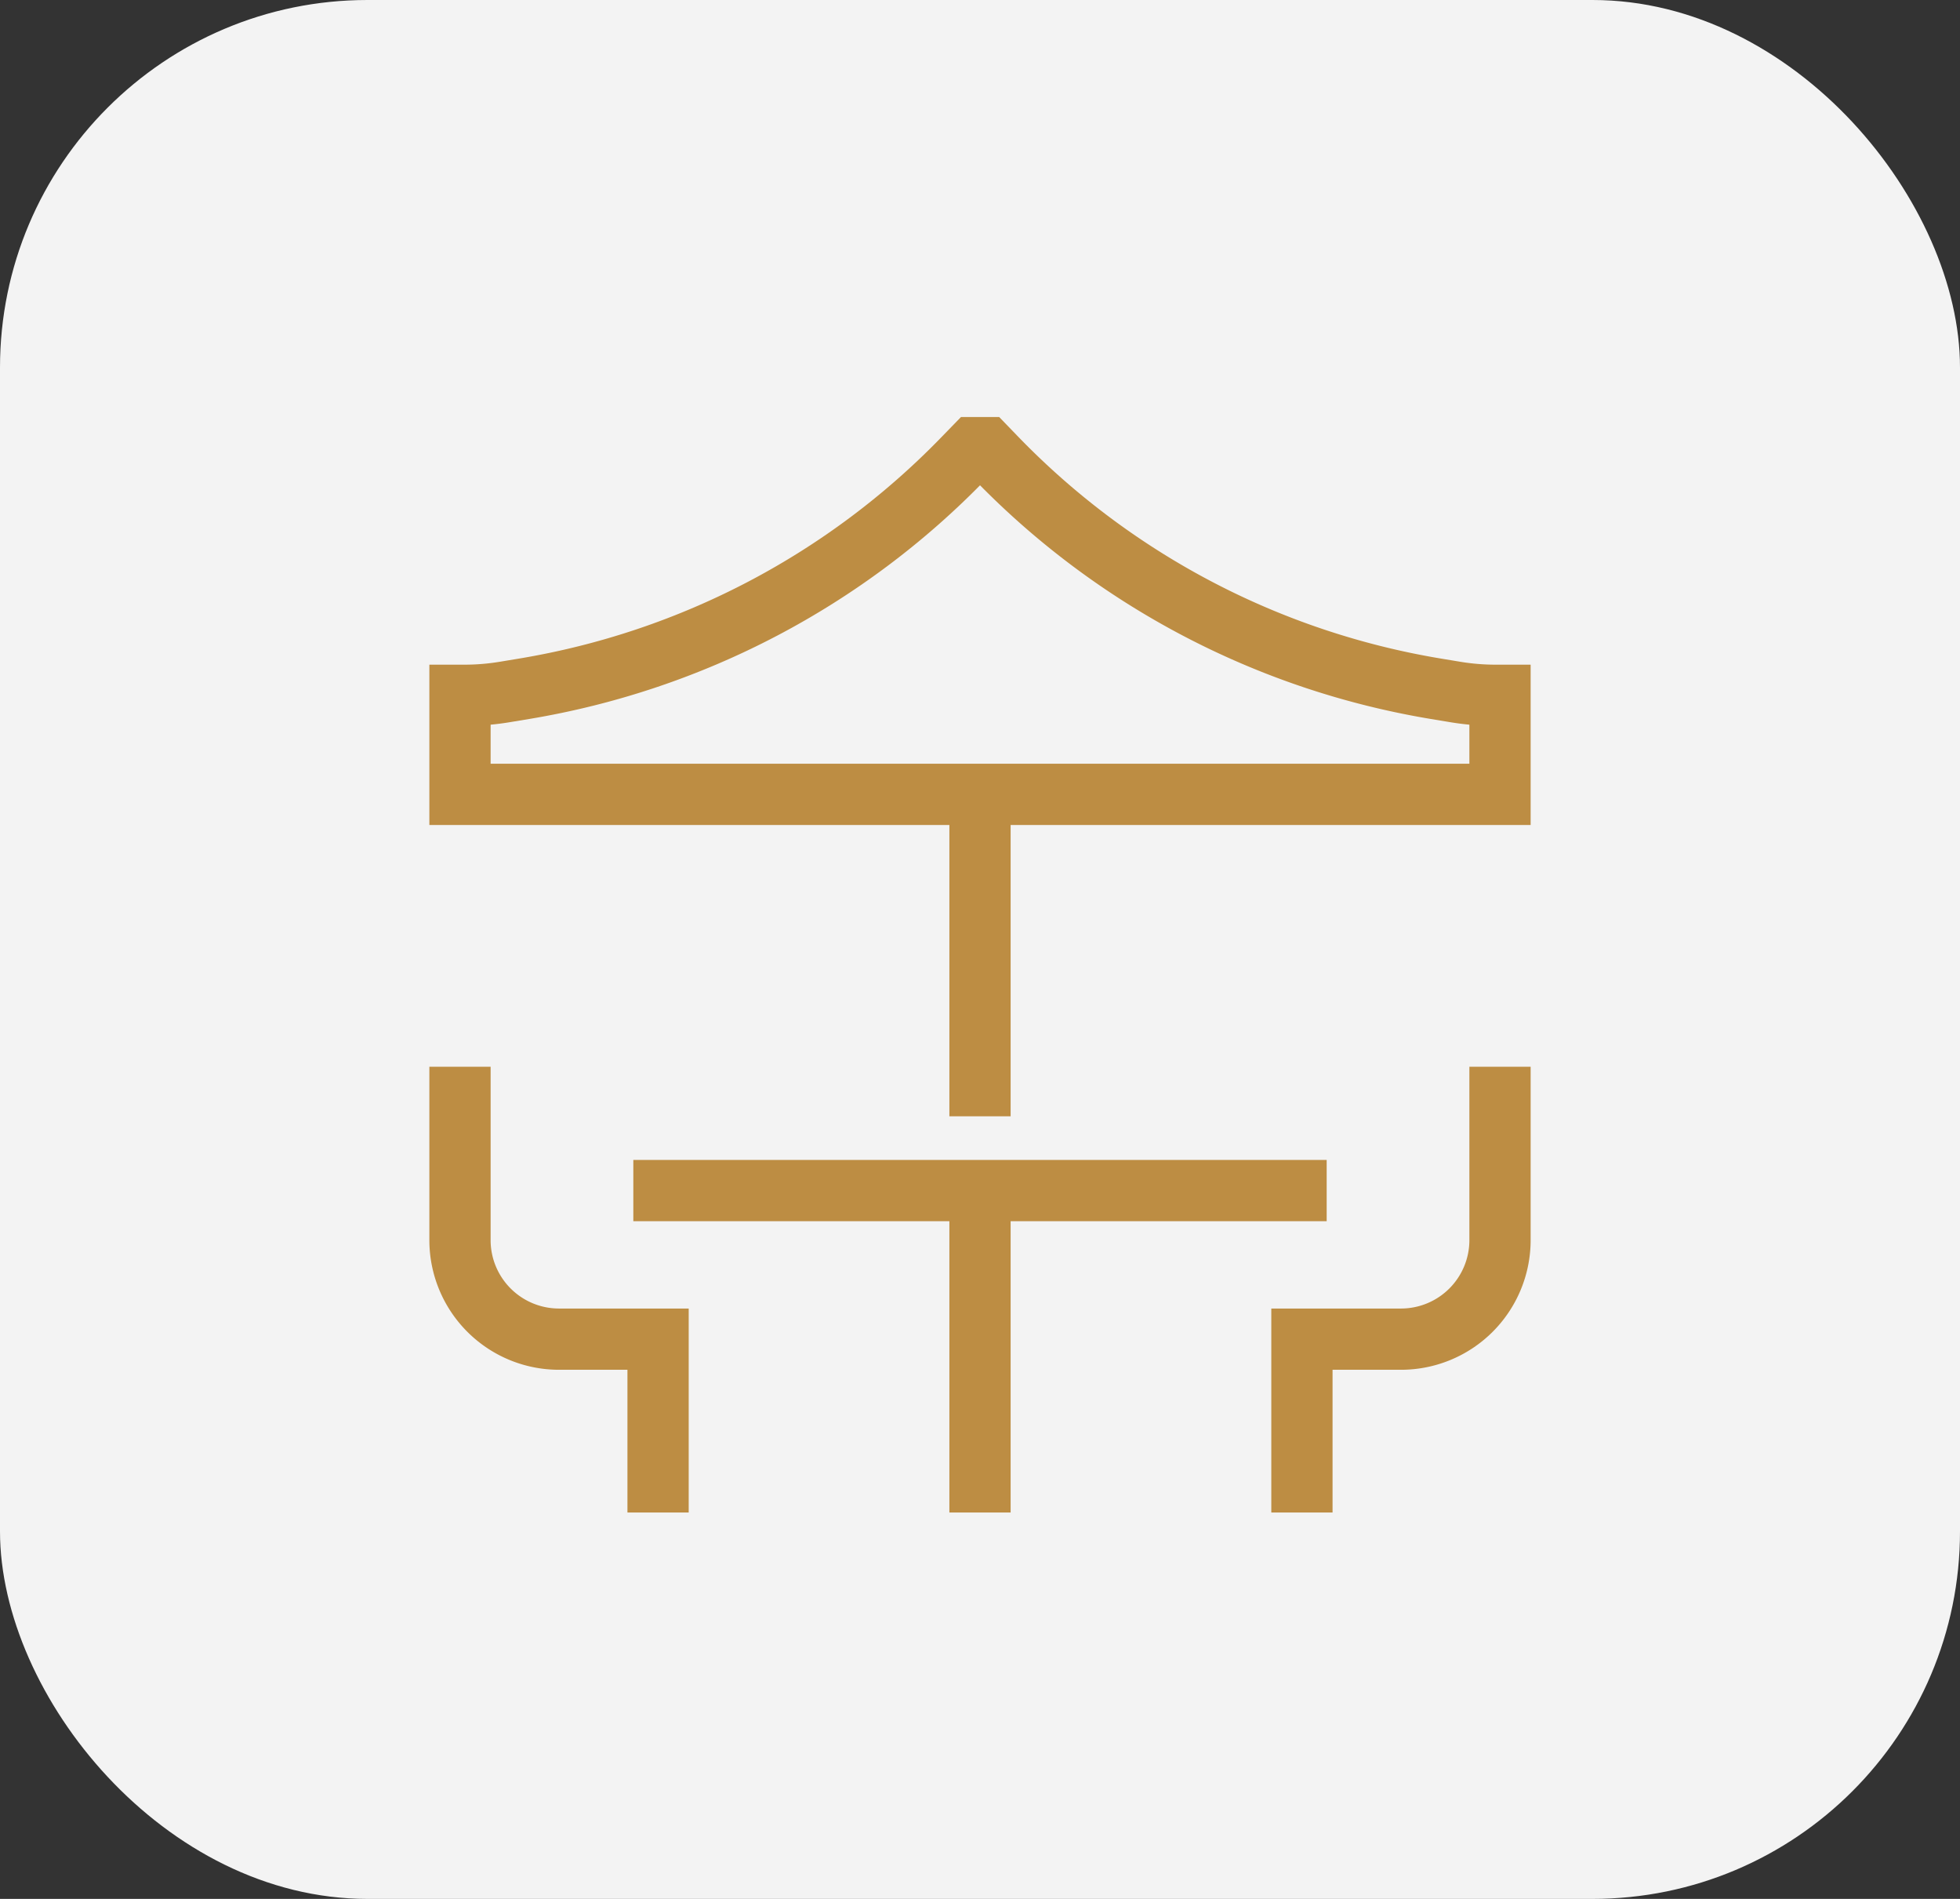 <svg xmlns="http://www.w3.org/2000/svg" width="32" height="31" viewBox="0 0 32 31">
  <rect x="0" y="0" width="32" height="31" fill="#333333" stroke="none"/>
  <g id="Group_1972" data-name="Group 1972" transform="translate(-126 -467)">
    <rect id="Rectangle_1812" data-name="Rectangle 1812" width="32" height="31" rx="6" transform="translate(126 467)" fill="#f3f3f3"/>
    <path id="Vector-1" d="M1,11.107v2.83a1.617,1.617,0,0,0,1.617,1.617H4.234v2.83M17.98,11.107v2.83a1.617,1.617,0,0,1-1.617,1.617H14.746v2.83M9.49,6.66v5.256M3.83,13.128H15.15m-5.66,0v5.256M1,6.66H17.98V5.043h-.07a4.043,4.043,0,0,1-.665-.055l-.32-.053a12.937,12.937,0,0,1-7.165-3.76L9.591,1h-.2l-.17.175a12.937,12.937,0,0,1-7.165,3.76l-.32.053a4.042,4.042,0,0,1-.665.055H1Z" transform="translate(132.51 473.308)" fill="none" stroke="#bd8d43" stroke-width="1"/>
  </g>
</svg>
